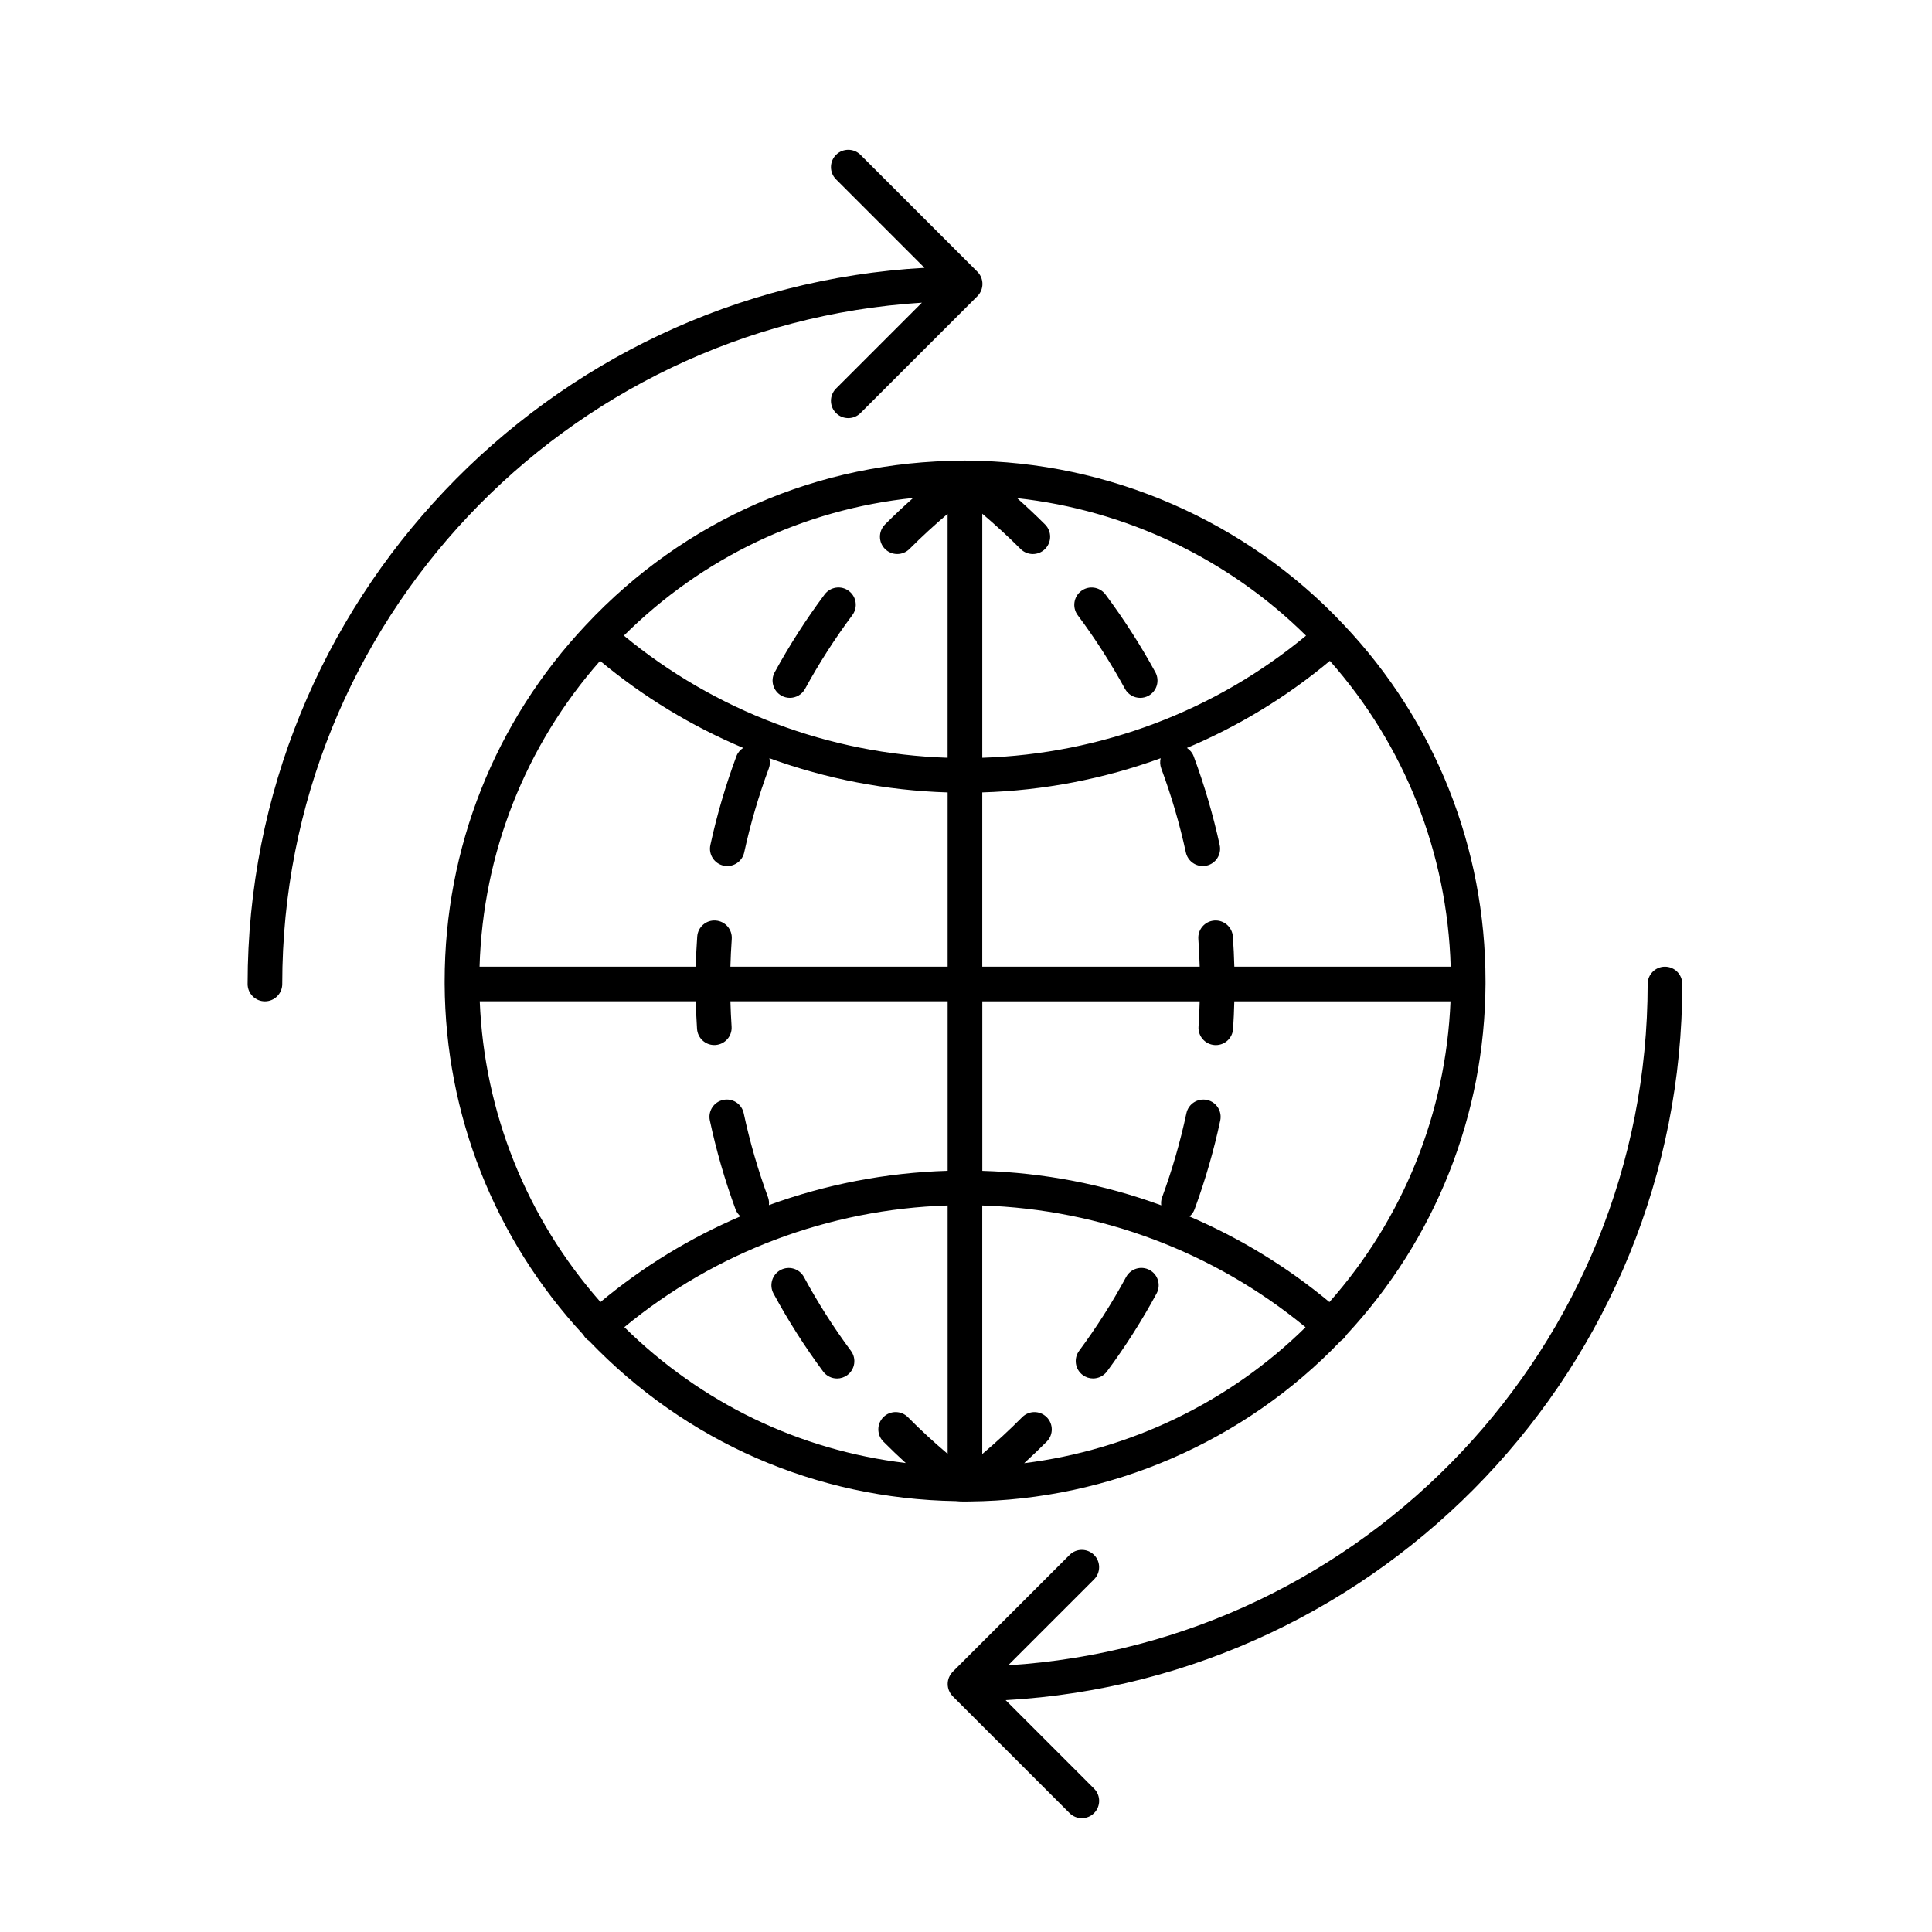 <?xml version="1.0" encoding="UTF-8"?>
<!-- Uploaded to: SVG Repo, www.svgrepo.com, Generator: SVG Repo Mixer Tools -->
<svg fill="#000000" width="800px" height="800px" version="1.1" viewBox="144 144 512 512" xmlns="http://www.w3.org/2000/svg">
 <g>
  <path d="m397.32 541.81c0.039 0.004 0.074 0.004 0.117 0.012 0.395 0.039 0.762 0.066 1.113 0.082h0.156c0.348 0.012 0.691 0.012 1.02 0.012h0.039 0.004c0.414 0 0.832 0 1.273-0.016 37.035-0.359 72.715-15.809 98.262-42.543 0.336-0.223 0.664-0.473 0.945-0.789 0.227-0.258 0.406-0.527 0.57-0.816 23.598-25.352 36.684-58.312 36.859-92.977v-0.73c0-35.332-13.332-68.871-37.52-94.418-25.797-27.531-62.172-43.387-99.875-43.543-0.02 0-0.047 0-0.066-0.004-0.145-0.016-0.289-0.035-0.434-0.035-0.016 0-0.031 0.004-0.047 0.004h-0.004c-0.016 0-0.031-0.004-0.047-0.004-0.039 0-0.082 0.012-0.117 0.012-0.156 0.004-0.316 0.012-0.473 0.031-38.207 0.141-73.648 15.594-99.82 43.535-24.141 25.605-37.438 59.137-37.438 94.43v0.75c0.18 34.605 13.234 67.566 36.762 92.941 0.16 0.293 0.348 0.57 0.578 0.832 0.281 0.316 0.609 0.57 0.945 0.789 25.672 26.773 60.125 41.844 97.195 42.445zm-126.18-132.46h57.254c0.066 2.449 0.16 4.902 0.328 7.324 0.168 2.418 2.18 4.277 4.574 4.277 0.105 0 0.211-0.004 0.316-0.012 2.527-0.172 4.438-2.363 4.266-4.891-0.152-2.215-0.242-4.457-0.309-6.699h57.566v44.926c-16.324 0.492-32.301 3.594-47.367 9.094 0.074-0.684 0.016-1.387-0.238-2.074-2.664-7.25-4.832-14.746-6.438-22.277-0.527-2.481-2.973-4.062-5.445-3.527-2.481 0.523-4.062 2.969-3.531 5.441 1.699 7.957 3.984 15.871 6.801 23.531 0.281 0.754 0.742 1.391 1.316 1.883-13.332 5.688-25.832 13.316-37.102 22.703-19.559-22.199-30.801-50.191-31.992-79.699zm31.883-90.215c11.516 9.586 24.309 17.332 37.926 23.07-0.801 0.52-1.457 1.273-1.809 2.238-2.84 7.644-5.16 15.551-6.887 23.508-0.535 2.481 1.031 4.922 3.512 5.457 0.328 0.07 0.656 0.105 0.977 0.105 2.109 0 4.012-1.465 4.481-3.613 1.637-7.531 3.828-15.02 6.519-22.258 0.336-0.902 0.367-1.844 0.152-2.711 15.043 5.481 30.98 8.578 47.238 9.07v46.18h-57.57c0.07-2.449 0.188-4.902 0.359-7.324 0.18-2.523-1.719-4.727-4.246-4.906-2.527-0.203-4.727 1.719-4.906 4.246-0.191 2.641-0.316 5.316-0.387 7.984h-57.293c0.887-30.062 12.117-58.547 31.934-81.047zm225.42 81.043h-57.332c-0.074-2.672-0.195-5.34-0.387-7.981-0.18-2.527-2.379-4.43-4.906-4.246-2.527 0.18-4.43 2.379-4.246 4.906 0.172 2.422 0.293 4.871 0.359 7.32h-57.621v-46.18c16.289-0.488 32.234-3.578 47.281-9.059-0.215 0.867-0.18 1.805 0.152 2.707 2.684 7.234 4.883 14.723 6.519 22.254 0.469 2.144 2.367 3.617 4.481 3.617 0.324 0 0.656-0.035 0.977-0.105 2.481-0.535 4.051-2.984 3.512-5.457-1.734-7.957-4.047-15.863-6.887-23.508-0.352-0.957-1.004-1.715-1.797-2.231 13.621-5.742 26.395-13.488 37.883-23.078 19.863 22.457 31.129 50.945 32.012 81.039zm-32.129 88.883c-11.285-9.371-23.785-16.988-37.09-22.68 0.59-0.5 1.066-1.137 1.355-1.914 2.816-7.664 5.106-15.578 6.801-23.527 0.527-2.481-1.047-4.922-3.527-5.445-2.484-0.527-4.918 1.055-5.445 3.527-1.605 7.531-3.773 15.023-6.438 22.277-0.262 0.707-0.316 1.422-0.23 2.121-15.098-5.527-31.094-8.645-47.418-9.133v-44.926h57.609c-0.059 2.242-0.152 4.488-0.309 6.699-0.172 2.527 1.738 4.719 4.266 4.891 0.105 0.004 0.211 0.012 0.316 0.012 2.398 0 4.41-1.855 4.574-4.277 0.168-2.422 0.262-4.871 0.328-7.324h57.293c-1.207 29.527-12.469 57.523-32.086 79.699zm-101.18-25.602v65.828c-3.648-3.082-7.176-6.332-10.523-9.715-1.785-1.797-4.691-1.812-6.488-0.031-1.797 1.785-1.812 4.691-0.031 6.488 1.926 1.945 3.918 3.828 5.945 5.688-28.188-3.375-54.16-15.859-74.582-36.004 24.113-19.91 54.207-31.246 85.68-32.254zm26.23 56.09c-1.797-1.785-4.707-1.773-6.488 0.031-3.367 3.394-6.906 6.656-10.57 9.758v-65.875c31.391 1.008 61.488 12.344 85.68 32.27-20.188 19.887-46.562 32.551-74.57 36.023 2.031-1.863 4.039-3.762 5.981-5.719 1.789-1.797 1.773-4.699-0.031-6.488zm-17.051-174.73v-64.684c3.5 2.977 6.906 6.086 10.141 9.336 0.898 0.902 2.074 1.355 3.254 1.355 1.168 0 2.344-0.441 3.238-1.336 1.793-1.789 1.805-4.695 0.02-6.488-2.394-2.402-4.875-4.719-7.41-6.984 28.746 3.144 55.895 15.996 76.555 36.441-24.137 19.98-54.273 31.348-85.797 32.359zm-25.766-55.332c0.891 0.891 2.066 1.336 3.234 1.336 1.18 0 2.359-0.453 3.254-1.355 3.219-3.238 6.606-6.332 10.09-9.297v64.645c-31.441-1.012-61.586-12.383-85.793-32.371 20.938-20.797 47.645-33.465 76.66-36.484-2.555 2.277-5.059 4.613-7.461 7.031-1.789 1.805-1.785 4.707 0.016 6.496z"/>
  <path d="m368.95 300.6c-2.031-1.516-4.906-1.098-6.422 0.934-4.875 6.535-9.324 13.473-13.227 20.617-1.215 2.223-0.395 5.012 1.828 6.227 0.699 0.379 1.449 0.559 2.195 0.559 1.621 0 3.199-0.867 4.031-2.394 3.688-6.762 7.898-13.332 12.52-19.523 1.52-2.023 1.102-4.902-0.926-6.418z"/>
  <path d="m348.98 486.79c3.875 7.164 8.297 14.121 13.156 20.668 0.902 1.215 2.289 1.859 3.688 1.859 0.945 0 1.906-0.297 2.731-0.906 2.035-1.512 2.465-4.383 0.953-6.418-4.594-6.191-8.785-12.777-12.449-19.559-1.203-2.231-3.988-3.062-6.219-1.859-2.227 1.203-3.059 3.988-1.859 6.215z"/>
  <path d="m442.13 326.55c0.832 1.527 2.41 2.394 4.035 2.394 0.734 0 1.496-0.18 2.191-0.559 2.227-1.215 3.043-4 1.832-6.227-3.898-7.144-8.348-14.078-13.227-20.617-1.516-2.031-4.394-2.449-6.418-0.934-2.031 1.516-2.449 4.394-0.938 6.422 4.617 6.184 8.828 12.754 12.523 19.52z"/>
  <path d="m430.94 508.4c0.816 0.609 1.777 0.906 2.727 0.906 1.406 0 2.793-0.645 3.688-1.855 4.856-6.551 9.285-13.504 13.156-20.668 1.203-2.227 0.371-5.012-1.859-6.219-2.223-1.203-5.008-0.371-6.219 1.855-3.664 6.781-7.856 13.359-12.449 19.559-1.508 2.039-1.078 4.918 0.957 6.422z"/>
  <path d="m388.32 224.21-22.766 22.766c-1.793 1.789-1.793 4.699 0 6.488 0.898 0.898 2.07 1.344 3.246 1.344s2.348-0.449 3.246-1.344l30.969-30.969c1.789-1.793 1.789-4.699 0-6.488l-30.969-30.969c-1.789-1.789-4.695-1.789-6.488 0-1.793 1.793-1.793 4.699 0 6.488l23.441 23.449c-99.852 5.582-179.38 88.574-179.38 189.8 0 2.535 2.055 4.59 4.59 4.59 2.535 0 4.59-2.055 4.59-4.59-0.004-95.938 75.047-174.66 169.52-180.56z"/>
  <path d="m589.82 404.77c0-2.535-2.051-4.59-4.59-4.59-2.535 0-4.586 2.055-4.586 4.59 0 95.914-75.027 174.62-169.47 180.55l22.762-22.762c1.789-1.793 1.789-4.699 0-6.488-1.789-1.793-4.699-1.793-6.488 0l-30.969 30.965c-0.16 0.16-0.293 0.344-0.422 0.523-0.039 0.059-0.098 0.105-0.133 0.16-0.137 0.207-0.246 0.422-0.348 0.645-0.02 0.051-0.055 0.09-0.074 0.141-0.109 0.262-0.191 0.527-0.25 0.805 0 0.016-0.012 0.031-0.012 0.047-0.125 0.609-0.125 1.234 0 1.844 0 0.016 0.012 0.031 0.012 0.047 0.059 0.277 0.141 0.543 0.25 0.812 0.02 0.051 0.055 0.098 0.074 0.141 0.102 0.223 0.211 0.438 0.348 0.641 0.039 0.059 0.09 0.105 0.133 0.16 0.133 0.176 0.262 0.359 0.422 0.523l30.969 30.969c0.898 0.898 2.07 1.344 3.25 1.344 1.168 0 2.348-0.449 3.246-1.344 1.789-1.789 1.789-4.699 0-6.488l-23.441-23.449c99.816-5.594 179.32-88.578 179.32-189.78z"/>
 </g>
</svg>